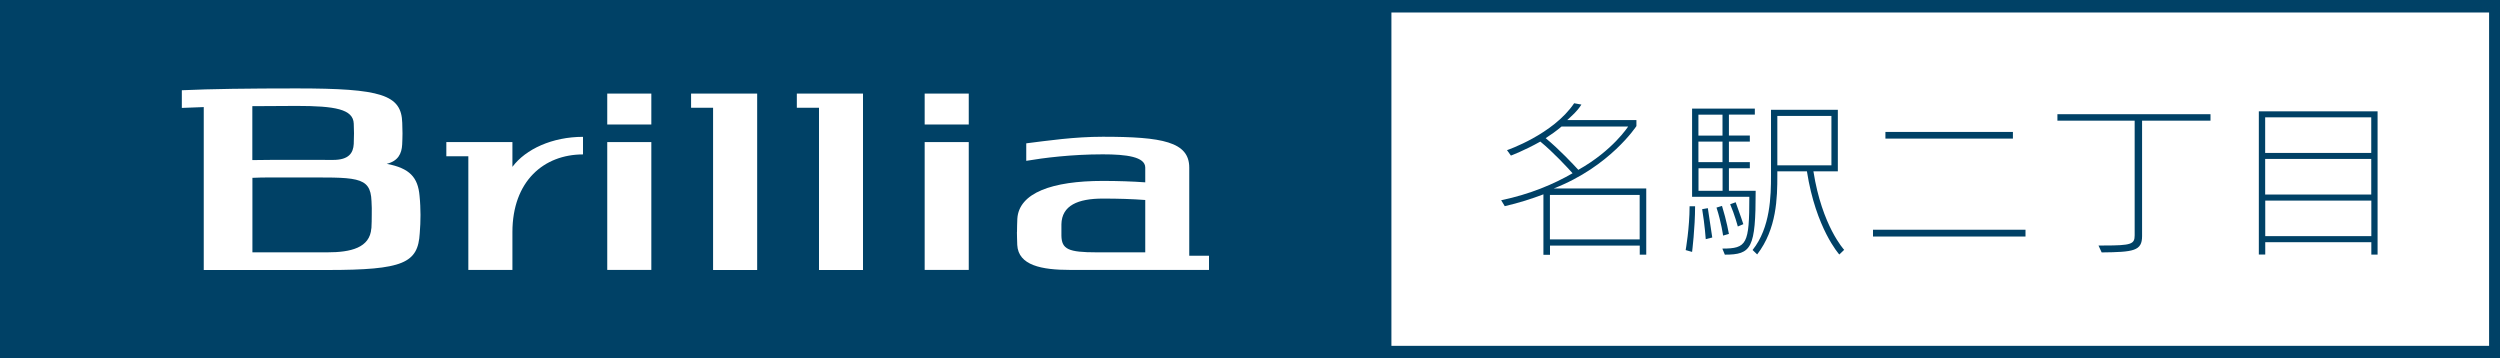 <?xml version="1.0" encoding="UTF-8"?>
<svg id="_レイヤー_2" data-name="レイヤー_2" xmlns="http://www.w3.org/2000/svg" width="300" height="43" viewBox="0 0 300 43">
  <defs>
    <style>
      .cls-1 {
        fill: #fff;
      }

      .cls-2 {
        fill: #004166;
      }
    </style>
  </defs>
  <g id="_レイヤー_1-2" data-name="レイヤー_1">
    <rect class="cls-2" width="300" height="43"/>
    <rect class="cls-1" x="166.97" y="1.5" width="131.72" height="40"/>
    <g>
      <rect class="cls-1" x="72.87" y="11.23" width="5.29" height="3.71"/>
      <rect class="cls-1" x="72.87" y="17.05" width="5.29" height="15.34"/>
      <rect class="cls-1" x="110.96" y="11.23" width="5.29" height="3.71"/>
      <rect class="cls-1" x="110.96" y="17.05" width="5.29" height="15.34"/>
      <polyline class="cls-1" points="90.86 11.23 82.93 11.23 82.93 12.93 85.57 12.93 85.57 32.4 90.86 32.4 90.86 11.23"/>
      <polyline class="cls-1" points="103.56 11.23 95.62 11.23 95.62 12.93 98.28 12.93 98.28 32.4 103.56 32.4 103.56 11.23"/>
      <path class="cls-1" d="M50.35,23.53c-.19-2.26-1.2-3.35-3.94-3.87,1.37-.34,1.79-1.23,1.85-2.3.02-.46.04-.91.04-1.35s-.01-.84-.03-1.26c-.09-3.38-2.49-4.14-12.69-4.14-5.74,0-10.26.06-13.76.22v2.12c.81-.04,1.69-.07,2.63-.1v19.55h14.83c9.15,0,10.88-.83,11.09-4.42.06-.72.09-1.46.09-2.19-.01-.76-.03-1.5-.11-2.25M35.58,12.71c4.64,0,6.81.39,6.87,2.13.02.38.02.77.03,1.16,0,.42-.01.84-.03,1.27-.06,1.08-.58,1.92-2.48,1.92-1.3-.01-2.76-.01-4.39-.01-2.01,0-3.77,0-5.3.03v-6.47c1.62-.01,3.38-.03,5.3-.03M44.56,27.4c-.17,2.34-2.47,2.88-5.27,2.88h-9v-8.94c1.31-.07,3.03-.04,5.3-.04,7.12,0,8.88-.25,8.99,2.84.03.55.05,1.09.03,1.65,0,.55-.01,1.08-.04,1.61Z"/>
      <path class="cls-1" d="M122.04,27.86c0-.55.02-1.07.04-1.61.19-3.11,4.19-4.54,10.26-4.54,1.82,0,3.54.06,5.09.17v-1.77c0-1.3-2.28-1.59-5.09-1.59-3.77,0-7.14.43-9.19.78v-2.1c2.57-.32,5.74-.79,9.19-.79,7.12,0,10.37.6,10.37,3.7v10.58h2.37v1.7h-16.65c-3.43,0-6.23-.54-6.36-3-.01-.51-.04-1.04-.04-1.54M131.6,30.28h5.83v-6.28c-1.55-.12-3.27-.17-5.09-.17-2.98,0-4.93.82-4.97,3.09,0,.23,0,.44,0,.66,0,.24,0,.47,0,.7.03,1.63.84,2,4.22,2Z"/>
      <path class="cls-1" d="M61.49,20.02v-2.97h-7.93v1.7h2.64v13.64h5.29v-4.53c0-6.14,3.79-9.33,8.47-9.33v-2.11c-3.68,0-6.88,1.47-8.47,3.6"/>
    </g>
    <g>
      <path class="cls-2" d="M196.77,30.58v-1.11s-10.77,0-10.77,0v1.11s-.79,0-.79,0v-7.26c-1.39.53-2.94,1.03-4.64,1.42l-.43-.71c3.49-.73,6.32-1.94,8.57-3.24-.68-.75-2.3-2.51-3.87-3.8-1.94,1.09-3.53,1.68-3.53,1.68l-.47-.65s5.53-1.88,8.06-5.63l.87.16c-.57.89-1.11,1.29-1.7,1.86h8.3s0,.72,0,.72c0,0-3.17,4.87-9.93,7.49h11.11s0,7.94,0,7.94h-.79ZM187.39,15.18c-.62.53-1.28.99-1.91,1.4,1.64,1.35,3.26,3.09,3.92,3.8,4.13-2.31,5.98-5.2,5.98-5.2h-7.98ZM196.76,23.39h-10.77s0,5.34,0,5.34h10.77s0-5.34,0-5.34Z"/>
      <path class="cls-2" d="M202.28,30.01s.47-2.65.47-5.26h.66c0,2.61-.36,5.48-.36,5.48l-.77-.22ZM206.69,29.83c2.94,0,3.23-.55,3.23-6.21h-6.87s0-10.59,0-10.59h7.53s0,.72,0,.72h-3.11s0,2.51,0,2.51h2.51s0,.73,0,.73h-2.51s0,2.47,0,2.47h2.51s0,.73,0,.73h-2.51s0,2.71,0,2.71h3.21c0,6.89-.49,7.66-3.7,7.66l-.3-.73ZM206.7,13.76h-2.89s0,2.51,0,2.51h2.89s0-2.51,0-2.51ZM206.7,16.99h-2.89s0,2.47,0,2.47h2.89s0-2.47,0-2.47ZM206.71,20.19h-2.89s0,2.71,0,2.71h2.89s0-2.71,0-2.71ZM204.69,28.7s-.11-1.66-.43-3.6l.68-.12c.32,2.06.53,3.52.53,3.52l-.79.2ZM206.77,28.27s-.21-1.58-.79-3.36l.66-.2c.55,1.76.83,3.36.83,3.36l-.7.2ZM208.54,27.18s-.38-1.42-.92-2.67l.66-.24c.49,1.31.92,2.63.92,2.63l-.66.28ZM220.71,30.53s-2.81-3.11-3.88-9.97h-3.55v.49c0,2.67-.06,6.41-2.42,9.48l-.55-.53c2.15-2.69,2.21-6.49,2.21-8.96v-7.86s8.02,0,8.02,0v7.38s-2.93,0-2.93,0c1.03,6.57,3.69,9.42,3.69,9.42l-.57.55ZM219.77,13.91h-6.49s0,5.93,0,5.93h6.49s0-5.93,0-5.93Z"/>
      <path class="cls-2" d="M224.76,28.38v-.81s18.3,0,18.3,0v.81s-18.3,0-18.3,0ZM226.25,16.64v-.81h15.3s0,.8,0,.8h-15.3Z"/>
      <path class="cls-2" d="M256.15,14.48h-9.26s0-.78,0-.78h18.37s0,.78,0,.78h-8.21s0,13.85,0,13.85c0,1.78-1,1.92-4.85,1.96l-.38-.83h.66c3.28,0,3.68-.16,3.68-1.22v-13.77Z"/>
      <path class="cls-2" d="M284.56,30.54v-1.48s-12.73,0-12.73,0v1.48s-.77,0-.77,0V13.36s14.25,0,14.25,0v17.19s-.76,0-.76,0ZM284.55,14.08h-12.73s0,4.27,0,4.27h12.73s0-4.27,0-4.27ZM284.55,19.07h-12.73s0,4.27,0,4.27h12.73s0-4.27,0-4.27ZM284.56,24.07h-12.73s0,4.27,0,4.27h12.73s0-4.27,0-4.27Z"/>
    </g>
  </g>
</svg>